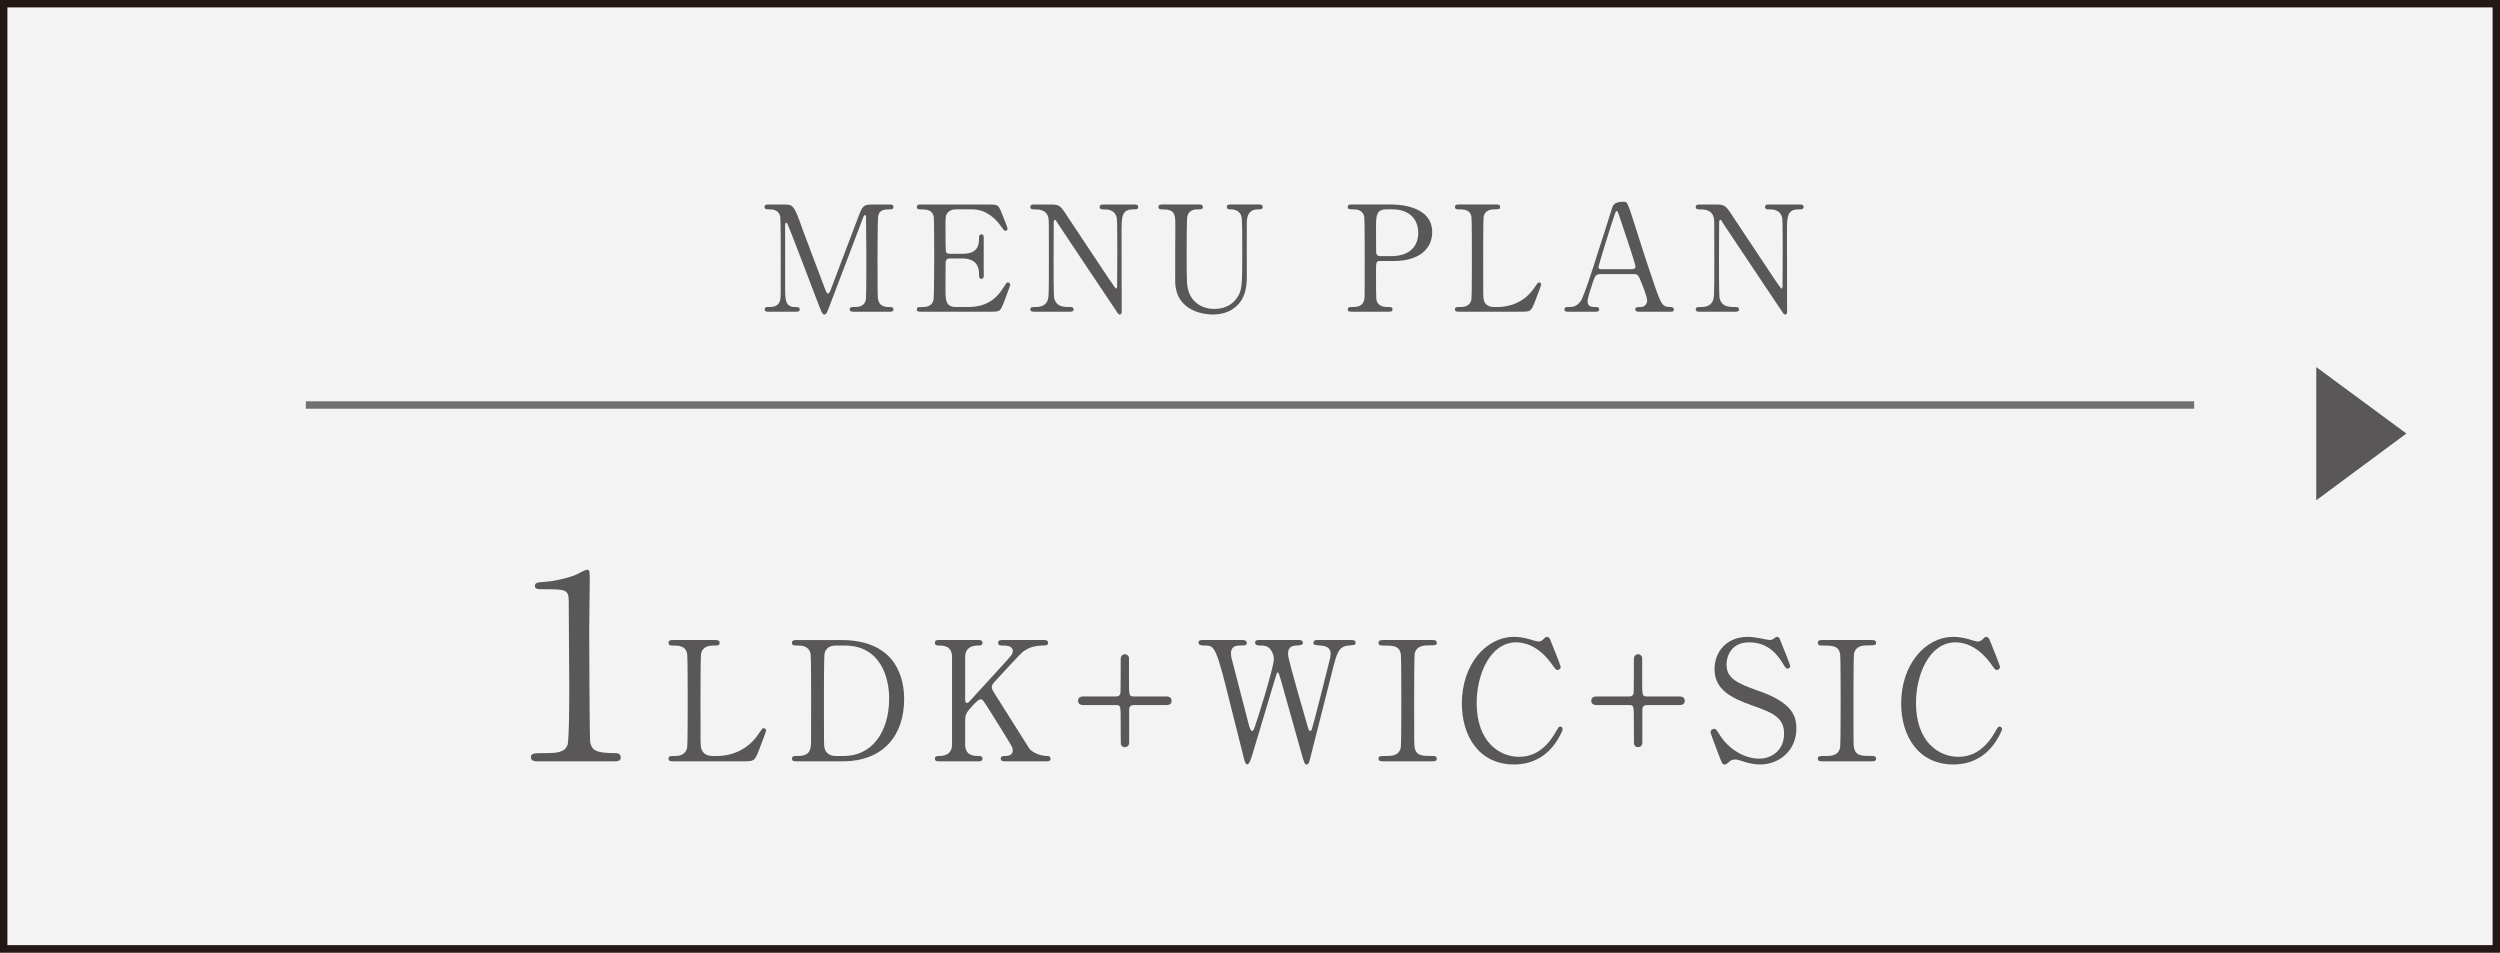 <?xml version="1.0" encoding="UTF-8"?>
<svg id="_レイヤー_2" data-name="レイヤー 2" xmlns="http://www.w3.org/2000/svg" width="239.37" height="91.203" viewBox="0 0 239.37 91.203">
  <rect x="0" y="0" width="239.37" height="91.203" fill="#333333" stroke="none"/>
  <defs>
    <style>
      .cls-1 {
        fill: #fff;
        stroke: #717070;
      }

      .cls-1, .cls-2 {
        stroke-miterlimit: 10;
        stroke-width: .709px;
      }

      .cls-3 {
        fill: #595757;
      }

      .cls-2 {
        fill: #f4f3f3;
        stroke: #231815;
      }
    </style>
  </defs>
  <g id="_文字" data-name="文字">
    <rect class="cls-2" x=".355" y=".355" width="238.661" height="90.493"/>
    <line class="cls-1" x1="29.284" y1="38.779" x2="210.086" y2="38.779"/>
    <g>
      <path class="cls-3" d="M73.585,29.847c-.169,0-.366,0-.366-.225s.211-.225.281-.225c.465,0,1.085,0,1.211-.732.043-.225.043-.239.043-3.986,0-.662,0-3.676-.043-3.915-.126-.676-.731-.718-1.042-.718-.268,0-.465,0-.465-.226,0-.239.212-.239.381-.239h1.45c.888,0,.986,0,1.831,2.437.324.915,1.873,4.929,2.169,5.746.042.099.127.338.239.338.141,0,.226-.254.296-.437.732-1.901,1.859-4.943,2.592-6.845.408-1.07.465-1.239,1.366-1.239h1.661c.142,0,.353,0,.353.239,0,.226-.239.226-.282.226-.562,0-1.07.014-1.183.662-.042.282-.057,3.267-.057,3.943,0,3.775.015,3.803.057,4.014.099.577.535.732,1.042.732.226,0,.423,0,.423.225s-.211.225-.366.225h-3.408c-.197,0-.408,0-.408-.225s.225-.225.31-.225c.493,0,1.099,0,1.239-.732.042-.239.042-3.718.042-4.281s-.028-3.056-.028-3.563c0-.07,0-.225-.099-.225-.084,0-.112.042-.268.465-.323.831-3.069,8.126-3.253,8.563-.141.324-.211.493-.366.493s-.239-.141-.479-.746c-.479-1.254-2.943-7.746-3.057-7.929,0-.014-.057-.113-.112-.113-.057,0-.113.071-.113.24v5.845c0,1.338,0,1.986,1,1.986.184,0,.395,0,.395.225s-.211.225-.366.225h-2.619Z"/>
      <path class="cls-3" d="M92.632,29.396c.888,0,2.338-.127,3.366-1.746.352-.549.38-.606.493-.606.112,0,.239.071.239.225,0,.071-.507,1.408-.592,1.62-.352.916-.366.958-1.281.958h-6.634c-.239,0-.437,0-.437-.225s.141-.225.535-.225c.338,0,.943-.042,1.07-.732.042-.239.057-3.479.057-3.887,0-.563,0-3.76-.043-4.014-.141-.718-.746-.718-1.31-.718-.099,0-.31,0-.31-.226,0-.239.197-.239.437-.239h6.422c.874,0,.944.028,1.226.718.085.197.605,1.493.605,1.592,0,.113-.099.211-.225.211-.085,0-.113-.028-.438-.479-.437-.62-1.352-1.577-2.704-1.577h-1.562c-.55,0-.789.281-.846.366-.169.254-.169.38-.169,1.493,0,.183,0,2.099.042,2.211.085.169.296.183.339.183h1.239c1.591,0,1.591-.958,1.591-1.577,0-.042,0-.282.226-.282.239,0,.226.24.226.352-.015.521,0,3.042,0,3.605,0,.07,0,.296-.226.296s-.226-.183-.226-.465c0-1.197-.803-1.479-1.591-1.479h-1.239c-.24,0-.339.141-.366.324-.015.113-.015,2.437-.015,2.648,0,.986,0,1.676,1.015,1.676h1.084Z"/>
      <path class="cls-3" d="M99.078,29.847c-.211,0-.423,0-.423-.225s.17-.225.521-.225c.184,0,.901,0,1.127-.634.112-.324.127-.338.127-4.07,0-3.549,0-3.563-.043-3.802-.169-.845-.943-.845-1.422-.845-.085,0-.311,0-.311-.226,0-.239.212-.239.423-.239h1.366c1.014,0,1.042.042,1.761,1.141.859,1.296,2.239,3.366,3.099,4.662.183.282,1.479,2.253,1.562,2.253.057,0,.099-.099.099-.282,0-.394.015-2.704.015-3.197,0-.507,0-3-.042-3.253-.17-.859-.888-.859-1.353-.859-.084,0-.296,0-.296-.226,0-.239.197-.239.395-.239h2.93c.154,0,.366,0,.366.239,0,.226-.197.226-.423.226-1.169,0-1.169.634-1.169,2.324,0,1.056.014,6.267.014,7.436,0,.07,0,.31-.183.31-.085,0-.155-.07-.184-.113-.084-.099-5.604-8.394-5.676-8.493-.253-.408-.281-.465-.352-.465s-.112.113-.112.268c0,.507-.015,2.958-.015,3.521s0,3.366.042,3.634c.169.929.944.929,1.55.929.112,0,.324,0,.324.225s-.184.225-.451.225h-3.268Z"/>
      <path class="cls-3" d="M120.507,19.58c.183,0,.395,0,.395.239,0,.226-.197.226-.437.226-1,0-1.07.803-1.085,1.239-.014.704,0,4.197,0,4.986,0,1-.042,2.084-.901,2.958-.704.704-1.619.887-2.38.887-.605,0-3.493-.197-3.577-3.113-.015-.789.014-4.619.014-5.479,0-1.084-.07-1.479-1.31-1.479-.085,0-.31,0-.31-.226,0-.239.211-.239.422-.239h3.451c.169,0,.38,0,.38.239,0,.226-.184.226-.451.226-.31,0-.858.042-1.027.634-.07.211-.07,2.887-.07,3.38,0,3.099,0,3.338.239,4,.225.605.957,1.521,2.408,1.521,1.084,0,1.803-.493,2.197-1.099.479-.704.479-1.296.479-4.563,0-3.113-.028-3.183-.197-3.451-.268-.408-.704-.422-1-.422-.154,0-.281-.071-.281-.226,0-.239.211-.239.338-.239h2.704Z"/>
      <path class="cls-3" d="M133.118,19.58c.535,0,4.014,0,4.014,2.662,0,1.465-1.127,2.746-3.647,2.746h-1.353c-.38,0-.38.113-.38,1.183,0,2.577,0,2.591.154,2.831.226.324.578.394.944.394.31,0,.479,0,.479.225s-.197.225-.395.225h-3.479c-.211,0-.408,0-.408-.225s.211-.225.352-.225c.479,0,1.085,0,1.226-.732.042-.225.042-.239.042-3.986,0-.662,0-3.676-.042-3.915-.127-.676-.732-.718-1.07-.718-.352,0-.507,0-.507-.226,0-.239.197-.239.408-.239h3.662ZM133.202,24.523c1.859,0,2.592-1.028,2.592-2.225,0-1.549-1.141-2.253-2.423-2.253h-.605c-1.014,0-1.014.62-1.014,1.845,0,.197,0,2.197.014,2.324.028.211.184.31.366.31h1.07Z"/>
      <path class="cls-3" d="M143.407,29.396c.888,0,2.479-.282,3.55-1.916.268-.394.295-.437.394-.437.085,0,.212.042.212.211,0,.084-.535,1.465-.62,1.69-.352.887-.408.901-1.324.901h-5.9c-.212,0-.409,0-.409-.225s.155-.225.508-.225c.338,0,.943-.042,1.07-.732.042-.239.042-3.479.042-3.887,0-.563,0-3.76-.042-4.014-.127-.718-.747-.718-1.268-.718-.099,0-.311,0-.311-.226,0-.239.197-.239.409-.239h3.492c.226,0,.423,0,.423.239,0,.226-.155.226-.507.226-.296,0-.944.028-1.07.718-.043.253-.043,3.253-.043,3.915,0,3.746,0,3.76.043,3.986.126.662.704.732.972.732h.38Z"/>
      <path class="cls-3" d="M156.909,29.847c-.155,0-.338-.042-.338-.225,0-.225.225-.225.563-.225.268,0,.577-.253.577-.62,0-.31-.366-1.282-.521-1.648-.31-.789-.352-.887-.816-.887h-3.057c-.521,0-.577.141-.803.775-.127.38-.507,1.507-.507,1.831,0,.549.451.549.789.549.169,0,.323.028.323.225,0,.225-.211.225-.323.225h-2.704c-.113,0-.296-.014-.296-.211,0-.24.154-.24.479-.24.381,0,.719-.084,1.07-.563.324-.437,1.366-3.746,1.676-4.746.184-.563,1.085-3.324,1.268-3.958.142-.493.226-.817,1.226-.817.169,0,.254.099.31.225.127.211.366.944.465,1.268.986,3.056,1.07,3.394,1.958,6,.803,2.394.901,2.591,1.704,2.591.183,0,.324.084.324.24,0,.211-.226.211-.324.211h-3.042ZM156.247,25.776c.155,0,.353-.07.353-.225,0-.296-1.339-4.211-1.592-4.971-.085-.24-.113-.366-.211-.366-.085,0-.099.042-.254.507-.395,1.141-1.493,4.718-1.493,4.845,0,.211.212.211.395.211h2.803Z"/>
      <path class="cls-3" d="M162.789,29.847c-.211,0-.423,0-.423-.225s.17-.225.521-.225c.184,0,.901,0,1.127-.634.112-.324.127-.338.127-4.07,0-3.549,0-3.563-.043-3.802-.169-.845-.943-.845-1.422-.845-.085,0-.311,0-.311-.226,0-.239.212-.239.423-.239h1.366c1.014,0,1.042.042,1.761,1.141.859,1.296,2.239,3.366,3.099,4.662.183.282,1.479,2.253,1.562,2.253.057,0,.099-.099.099-.282,0-.394.015-2.704.015-3.197,0-.507,0-3-.042-3.253-.17-.859-.888-.859-1.353-.859-.084,0-.296,0-.296-.226,0-.239.197-.239.395-.239h2.93c.154,0,.366,0,.366.239,0,.226-.197.226-.423.226-1.169,0-1.169.634-1.169,2.324,0,1.056.014,6.267.014,7.436,0,.07,0,.31-.183.31-.085,0-.155-.07-.184-.113-.084-.099-5.604-8.394-5.676-8.493-.253-.408-.281-.465-.352-.465s-.112.113-.112.268c0,.507-.015,2.958-.015,3.521s0,3.366.042,3.634c.169.929.944.929,1.55.929.112,0,.324,0,.324.225s-.184.225-.451.225h-3.268Z"/>
    </g>
    <path class="cls-3" d="M221.778,35.146l8.628,6.364-8.628,6.39v-12.754Z"/>
    <g>
      <path class="cls-3" d="M51.39,72.895c-.54,0-.564-.319-.564-.392,0-.392.368-.392,1.251-.392,1.324,0,1.962-.073,2.256-.76.172-.417.172-4.732.172-5.591,0-1.177-.05-6.89-.05-8.19,0-1.153-.343-1.153-2.402-1.153-.589,0-.834,0-.834-.319s.245-.343,1.005-.392c.589-.024,1.815-.27,2.771-.613.172-.049,1.005-.539,1.201-.539.27,0,.27.073.27,1.177,0,.662-.049,3.825-.049,4.561,0,1.128.024,10.544.099,10.814.171.711.515,1.005,2.329,1.005.221,0,.589,0,.589.441,0,.343-.393.343-.613.343h-7.43Z"/>
      <path class="cls-3" d="M68.65,72.385c1.004,0,2.804-.319,4.015-2.167.303-.446.335-.494.446-.494.096,0,.238.048.238.239,0,.095-.605,1.657-.7,1.912-.398,1.004-.462,1.02-1.498,1.02h-6.675c-.238,0-.462,0-.462-.255s.176-.255.573-.255c.383,0,1.067-.048,1.211-.828.048-.271.048-3.935.048-4.397,0-.637,0-4.253-.048-4.54-.144-.812-.844-.812-1.434-.812-.111,0-.351,0-.351-.255,0-.271.224-.271.462-.271h3.951c.255,0,.478,0,.478.271,0,.255-.175.255-.573.255-.335,0-1.067.032-1.211.812-.048.287-.048,3.68-.048,4.428,0,4.238,0,4.253.048,4.508.144.749.797.828,1.1.828h.43Z"/>
      <path class="cls-3" d="M80.531,61.282c5.4,0,6.038,3.823,6.038,5.655,0,3.441-1.96,5.958-5.895,5.958h-4.381c-.239,0-.462,0-.462-.255s.239-.255.335-.255c.621,0,1.306,0,1.449-.828.048-.255.048-.271.048-4.508,0-.749,0-4.158-.048-4.428-.144-.765-.828-.812-1.211-.812-.398,0-.573,0-.573-.255,0-.271.223-.271.462-.271h4.237ZM80.037,61.807c-.573,0-1.003.255-1.099.828-.048.271-.048,3.696-.048,4.413,0,4.238,0,4.253.048,4.508.127.749.78.828,1.099.828h.766c2.708,0,4.332-2.326,4.332-5.512,0-2.007-.828-5.066-4.269-5.066h-.829Z"/>
      <path class="cls-3" d="M96.22,72.895c-.16,0-.398,0-.398-.255s.223-.255.462-.255c.51,0,.685-.271.685-.51,0-.159-.031-.271-.063-.35-.048-.144-1.673-2.724-1.864-3.043-.859-1.37-.955-1.529-1.131-1.529-.191,0-.445.239-.796.621-.638.701-.701.86-.701,1.465v2.246c0,1.099.86,1.099,1.338,1.099.144,0,.318.048.318.255,0,.255-.238.255-.382.255h-3.775c-.159,0-.398,0-.398-.255s.223-.255.446-.255c.558,0,1.194-.207,1.194-1.099v-8.379c0-1.099-.86-1.099-1.338-1.099-.128,0-.303-.048-.303-.255,0-.271.239-.271.383-.271h3.759c.176,0,.414,0,.414.271,0,.255-.238.255-.445.255-.51,0-1.211.175-1.211,1.099v4.078c0,.143.016.319.191.319.079,0,.143-.08.175-.095.144-.159,2.564-2.804,3.043-3.329,1.02-1.115,1.146-1.243,1.146-1.545,0-.526-.621-.526-1.083-.526-.048,0-.318,0-.318-.255,0-.271.238-.271.414-.271h3.935c.191,0,.43,0,.43.271,0,.255-.223.255-.525.255-.494,0-1.211.095-1.863.589-.335.255-2.071,2.167-2.74,2.899-.111.112-.255.287-.255.494,0,.175.111.366.239.573.604.956.876,1.386,3.329,5.273.191.319.939.749,1.752.749.303,0,.303.223.303.255,0,.255-.239.255-.382.255h-3.982Z"/>
      <path class="cls-3" d="M106.89,66.682c.254,0,.382-.159.397-.366.017-.032.017-2.804.017-3.234,0-.303.223-.446.397-.446.16,0,.335.112.398.303v2.278c0,1.322,0,1.466.431,1.466h3.026c.239,0,.621,0,.621.414s-.382.414-.621.414h-3.026c-.255,0-.383.144-.414.351v3.25c0,.303-.224.43-.415.43-.159,0-.334-.096-.382-.303-.016-.032-.016-2.023-.016-2.278,0-1.306,0-1.45-.414-1.45h-3.043c-.224,0-.621,0-.621-.414s.397-.414.621-.414h3.043Z"/>
      <path class="cls-3" d="M124.378,61.282c.096,0,.367,0,.367.271,0,.207-.191.223-.621.255-.256.016-.797.048-.797.765,0,.159.031.334.063.462.128.653,1.338,4.891,1.705,6.149.207.717.223.796.35.796.096,0,.144-.095.16-.159.127-.319,1.608-6.197,1.736-6.739.031-.143.063-.35.063-.51,0-.701-.749-.749-.972-.765-.605-.048-.669-.048-.669-.271s.207-.255.351-.255h3.249c.159,0,.431,0,.431.255,0,.223-.063.223-.653.271-.987.08-1.147.733-1.577,2.437-.573,2.294-1.514,5.958-2.087,8.252-.111.478-.175.701-.366.701s-.224-.112-.494-1.052c-.286-1.003-1.656-5.926-1.976-7.025-.19-.653-.207-.733-.303-.733-.079,0-.127.191-.19.398-.573,1.975-1.546,5.098-2.119,7.073-.191.669-.398,1.338-.605,1.338-.127,0-.238-.223-.286-.446-.176-.701-1.052-4.158-1.243-4.938-1.481-6.006-1.561-6.006-2.597-6.006-.223,0-.541,0-.541-.287,0-.175.159-.239.334-.239h3.84c.111,0,.445,0,.445.271,0,.255-.175.255-.669.255-.414,0-.844.127-.844.733,0,.112,0,.271.096.637.238.892,1.369,5.273,1.624,6.261.017.048.144.558.303.558.096,0,.191-.223.224-.303.255-.653,1.863-5.846,1.863-6.579,0-.335-.159-.844-.51-1.115-.255-.191-.541-.191-.796-.191-.224,0-.494-.016-.494-.287,0-.239.271-.239.335-.239h3.87Z"/>
      <path class="cls-3" d="M132.436,72.895c-.207,0-.446,0-.446-.255s.128-.255.749-.255c.462,0,1.227,0,1.386-.828.048-.271.048-3.935.048-4.397,0-.653,0-4.253-.048-4.54-.159-.812-.732-.812-1.784-.812-.096,0-.351,0-.351-.255,0-.271.239-.271.462-.271h4.684c.191,0,.431,0,.431.271,0,.239-.144.239-.733.239-.478,0-1.163.016-1.37.733-.063.223-.063,3.807-.063,4.54,0,4.221,0,4.237.048,4.492.144.828.717.828,1.784.828.079,0,.335,0,.335.255s-.239.255-.431.255h-4.699Z"/>
      <path class="cls-3" d="M148.397,61.17c0,.016,1.035,2.517,1.035,2.692s-.159.287-.302.287c-.144,0-.176-.048-.51-.51-1.354-1.912-2.772-2.135-3.441-2.135-2.501,0-3.791,3.059-3.791,5.815,0,3.696,2.166,5.145,4.062,5.145,1.115,0,2.39-.478,3.441-2.262.366-.621.366-.637.493-.637.128,0,.239.111.239.255s-.398.972-.908,1.609c-1.338,1.657-3.026,1.768-3.743,1.768-3.361,0-5.002-2.724-5.002-5.846,0-3.728,2.31-6.372,5.002-6.372.398,0,.86.064,1.354.191.112.048.86.255.956.255.128,0,.319-.048.431-.159.255-.255.286-.287.414-.287.096,0,.223.096.271.191Z"/>
      <path class="cls-3" d="M156.025,66.682c.256,0,.383-.159.398-.366.017-.032.017-2.804.017-3.234,0-.303.223-.446.397-.446.16,0,.335.112.398.303v2.278c0,1.322,0,1.466.431,1.466h3.026c.239,0,.621,0,.621.414s-.382.414-.621.414h-3.026c-.255,0-.383.144-.414.351v3.25c0,.303-.224.43-.415.43-.159,0-.334-.096-.382-.303-.016-.032-.016-2.023-.016-2.278,0-1.306,0-1.45-.415-1.45h-3.042c-.224,0-.621,0-.621-.414s.397-.414.621-.414h3.042Z"/>
      <path class="cls-3" d="M164.577,72.305c-.111-.287-.796-2.087-.796-2.182,0-.239.207-.335.35-.335.176,0,.207.08.59.669.701,1.099,2.135,2.182,3.743,2.182,1.067,0,2.358-.717,2.358-2.406,0-1.45-.956-1.959-2.979-2.66-2.214-.765-3.68-1.609-3.68-3.505,0-1.657,1.147-3.09,3.187-3.09.318,0,.717.048,1.131.127.175.032.844.175.955.175.144,0,.256-.032.351-.096.224-.175.255-.207.367-.207.19,0,.238.143.397.558.112.255.86,2.135.86,2.23,0,.207-.175.255-.271.255-.128,0-.159-.048-.414-.462-.431-.685-1.291-2.055-3.25-2.055-1.784,0-2.166,1.434-2.166,2.103,0,1.322.955,1.8,3.042,2.533,3.218,1.115,3.648,2.389,3.648,3.616,0,2.151-1.688,3.441-3.457,3.441-.573,0-1.131-.112-1.721-.319-.43-.144-.541-.159-.637-.159-.255,0-.462.064-.605.207-.271.239-.303.271-.462.271-.207,0-.239-.096-.542-.892Z"/>
      <path class="cls-3" d="M174.5,72.895c-.207,0-.446,0-.446-.255s.128-.255.749-.255c.462,0,1.227,0,1.386-.828.048-.271.048-3.935.048-4.397,0-.653,0-4.253-.048-4.54-.159-.812-.732-.812-1.784-.812-.096,0-.351,0-.351-.255,0-.271.239-.271.462-.271h4.684c.191,0,.43,0,.43.271,0,.239-.143.239-.732.239-.478,0-1.163.016-1.37.733-.063.223-.063,3.807-.063,4.54,0,4.221,0,4.237.048,4.492.144.828.717.828,1.784.828.08,0,.334,0,.334.255s-.238.255-.43.255h-4.699Z"/>
      <path class="cls-3" d="M190.461,61.17c0,.016,1.035,2.517,1.035,2.692s-.159.287-.303.287c-.143,0-.175-.048-.51-.51-1.354-1.912-2.771-2.135-3.44-2.135-2.501,0-3.791,3.059-3.791,5.815,0,3.696,2.166,5.145,4.062,5.145,1.115,0,2.39-.478,3.441-2.262.366-.621.366-.637.494-.637.127,0,.238.111.238.255s-.398.972-.908,1.609c-1.338,1.657-3.026,1.768-3.743,1.768-3.361,0-5.002-2.724-5.002-5.846,0-3.728,2.31-6.372,5.002-6.372.398,0,.86.064,1.354.191.111.048.859.255.955.255.128,0,.318-.048.431-.159.255-.255.286-.287.414-.287.096,0,.223.096.271.191Z"/>
    </g>
  </g>
</svg>